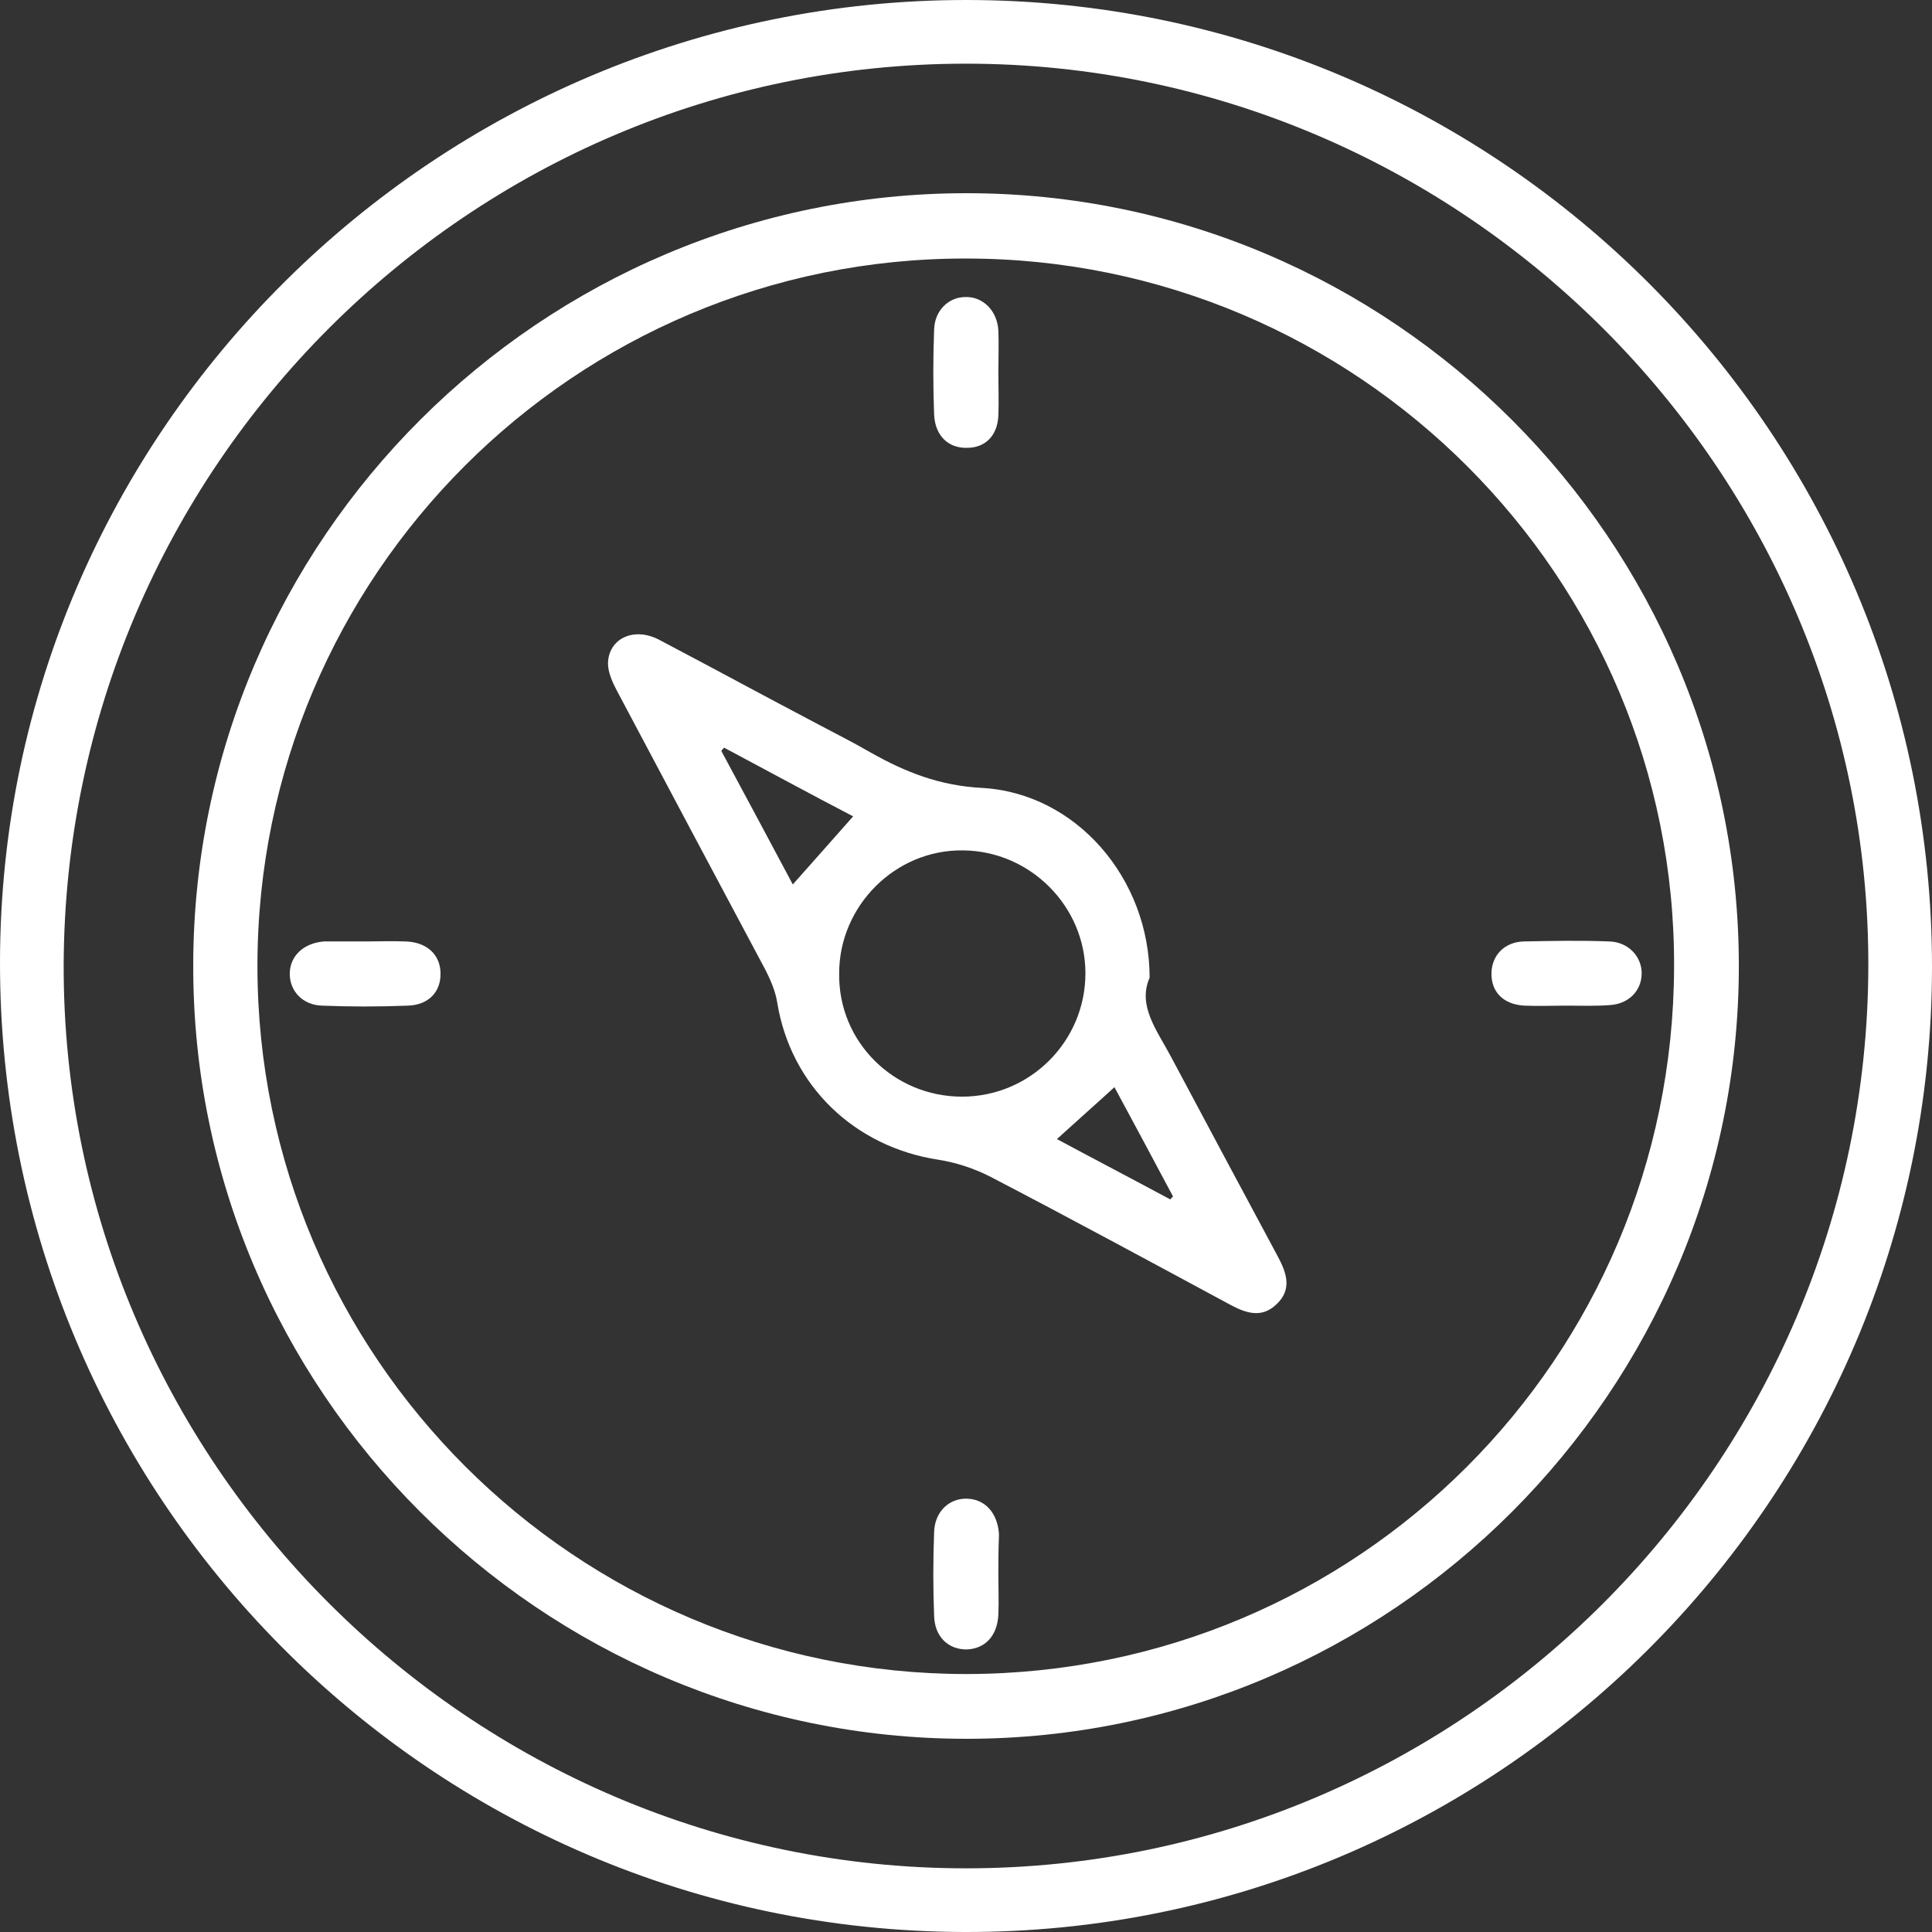 <svg width="48" height="48" viewBox="0 0 48 48" fill="none" xmlns="http://www.w3.org/2000/svg">
<rect x="0" y="0" width="48" height="48" fill="#333333" stroke="none"/>
<path d="M24.028 1.34449e-05C37.276 0.014 48.014 10.793 48 24.042C47.986 37.276 37.179 48.041 23.945 48C10.682 47.958 -0.028 37.165 5.37882e-05 23.875C0.028 10.71 10.835 -0.014 24.028 1.34449e-05ZM24 1.582C11.667 1.582 1.623 11.625 1.582 23.972C1.554 36.291 11.667 46.418 24 46.418C36.319 46.418 46.377 36.374 46.418 24.028C46.46 11.709 36.347 1.582 24 1.582Z" fill="white"/>
<path d="M24.015 4.8C34.572 4.8 43.201 13.429 43.201 24C43.201 34.557 34.572 43.2 24.015 43.2C13.43 43.2 4.773 34.543 4.801 23.972C4.815 13.401 13.444 4.8 24.015 4.8ZM6.396 24C6.396 33.711 14.304 41.591 24.015 41.591C33.726 41.577 41.564 33.753 41.592 24.028C41.633 14.331 33.726 6.423 24.001 6.423C14.29 6.409 6.396 14.289 6.396 24Z" fill="white"/>
<path d="M28.562 24.291C28.257 24.985 28.742 25.595 29.089 26.247C29.977 27.912 30.865 29.577 31.753 31.228C31.975 31.644 32.1 32.046 31.711 32.407C31.351 32.754 30.962 32.629 30.574 32.421C28.59 31.352 26.62 30.284 24.622 29.244C24.22 29.036 23.762 28.883 23.318 28.814C21.223 28.495 19.642 26.969 19.309 24.902C19.267 24.638 19.156 24.375 19.032 24.125C17.797 21.808 16.562 19.491 15.327 17.161C15.216 16.953 15.105 16.703 15.105 16.481C15.119 15.857 15.758 15.565 16.382 15.898C17.7 16.592 19.004 17.299 20.322 17.993C20.766 18.229 21.209 18.451 21.64 18.701C22.5 19.186 23.346 19.519 24.386 19.575C26.731 19.699 28.562 21.822 28.562 24.291ZM23.901 27.246C25.593 27.246 26.967 25.873 26.967 24.18C26.967 22.515 25.593 21.142 23.929 21.128C22.25 21.101 20.849 22.502 20.849 24.18C20.821 25.873 22.195 27.246 23.901 27.246ZM17.991 18.576C17.963 18.603 17.936 18.631 17.922 18.659C18.518 19.769 19.115 20.878 19.697 21.974C20.211 21.392 20.696 20.851 21.196 20.282C20.127 19.727 19.059 19.144 17.991 18.576ZM27.688 27.01C27.203 27.454 26.745 27.857 26.259 28.3C27.216 28.814 28.146 29.299 29.075 29.799C29.103 29.771 29.117 29.743 29.145 29.729C28.659 28.814 28.174 27.912 27.688 27.01Z" fill="white"/>
<path d="M24.804 9.253C24.804 9.614 24.818 9.975 24.804 10.335C24.776 10.835 24.471 11.126 24.027 11.126C23.569 11.14 23.236 10.835 23.208 10.307C23.181 9.6 23.181 8.892 23.208 8.185C23.222 7.713 23.569 7.38 23.985 7.38C24.415 7.366 24.776 7.713 24.804 8.213C24.818 8.559 24.804 8.906 24.804 9.253Z" fill="white"/>
<path d="M9.086 23.39C9.419 23.39 9.738 23.376 10.071 23.39C10.598 23.404 10.931 23.709 10.945 24.166C10.959 24.638 10.653 24.971 10.126 24.985C9.419 25.013 8.711 25.013 8.004 24.985C7.518 24.971 7.199 24.624 7.199 24.194C7.199 23.75 7.546 23.431 8.045 23.39C8.073 23.39 8.115 23.39 8.143 23.39C8.462 23.39 8.781 23.39 9.086 23.39Z" fill="white"/>
<path d="M24.804 39.135C24.804 39.468 24.818 39.787 24.804 40.12C24.776 40.647 24.471 40.966 24.013 40.98C23.555 40.98 23.222 40.661 23.208 40.148C23.181 39.454 23.181 38.761 23.208 38.067C23.222 37.554 23.583 37.221 24.027 37.234C24.471 37.248 24.776 37.581 24.818 38.095C24.818 38.122 24.818 38.164 24.818 38.192C24.804 38.511 24.804 38.816 24.804 39.135Z" fill="white"/>
<path d="M38.914 24.985C38.567 24.985 38.221 24.999 37.874 24.985C37.346 24.957 37.041 24.638 37.055 24.166C37.069 23.736 37.374 23.403 37.86 23.39C38.567 23.376 39.275 23.362 39.982 23.39C40.454 23.403 40.787 23.764 40.787 24.18C40.787 24.61 40.468 24.943 39.996 24.971C39.636 24.999 39.275 24.985 38.914 24.985Z" fill="white"/>
</svg>
